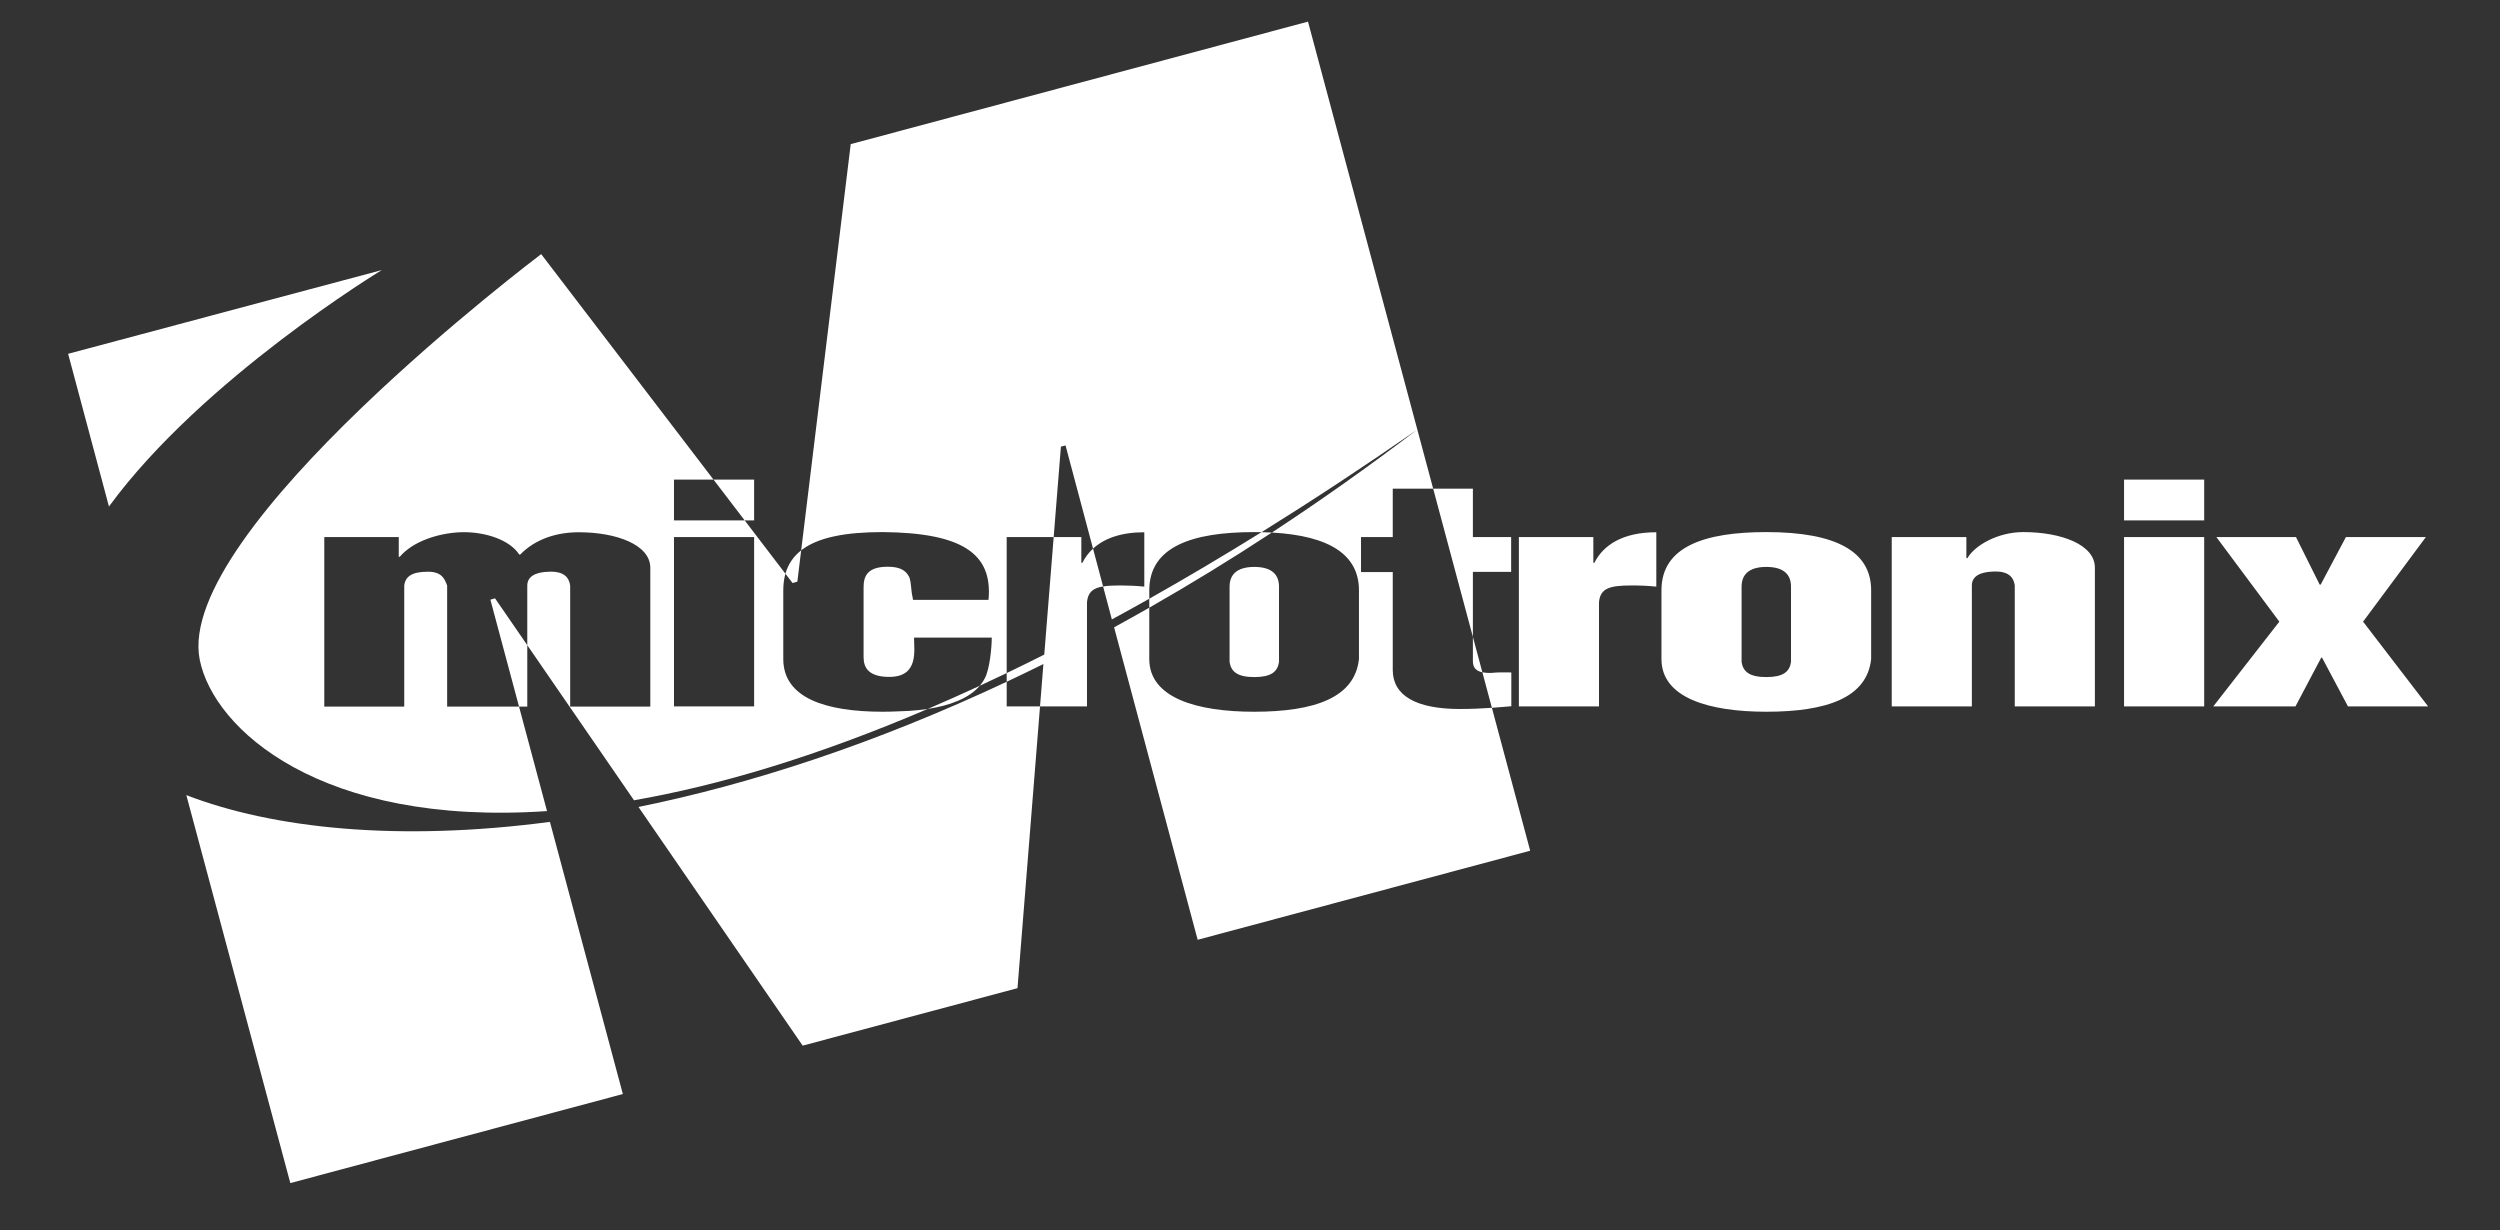 <?xml version="1.0" encoding="UTF-8" standalone="no"?>
<!DOCTYPE svg PUBLIC "-//W3C//DTD SVG 1.1//EN" "http://www.w3.org/Graphics/SVG/1.1/DTD/svg11.dtd">
<svg width="100%" height="100%" viewBox="0 0 1457 717" version="1.1" xmlns="http://www.w3.org/2000/svg" xmlns:xlink="http://www.w3.org/1999/xlink" xml:space="preserve" xmlns:serif="http://www.serif.com/" style="fill-rule:evenodd;clip-rule:evenodd;stroke-linejoin:round;stroke-miterlimit:2;">
    <rect x="0" y="0" width="1457" height="717" fill="#333333" stroke="none"/>
    <g>
        <path d="M302.487,411.8l16.313,60.9c-132.1,9 -194.3,-47.8 -202.4,-88.2c-15,-75.2 199,-236.4 199,-236.4l100.418,131.4l-23.018,0l0,23.8l41.206,0l23.738,31.062c-0.823,2.901 -1.244,6.106 -1.244,9.638l0,40.1c0,22.6 24.5,30.7 57.9,30.7c7.1,0 11.2,-0.4 15.6,-0.5c3.674,-0.234 7.257,-0.608 10.699,-1.135c-65.23,27.908 -122.127,44.681 -171.199,53.235l-62.2,-90.382l0,-34.718c0,-5.1 4.4,-7.9 12.6,-8.1c8.9,-0.4 11.8,3.5 12.4,8.1l0,70.5l46.7,-0l0,-80.9c0,-13.4 -19.7,-20.7 -41.7,-20.7c-13.3,0 -25.6,4.2 -34.1,13l-0.6,0c-5.2,-8.3 -19.7,-13.6 -34.6,-13c-12.7,0.6 -27.4,5.3 -35,14.3l-0.6,0l0,-11.5l-43.4,0l0,98.8l46.6,-0l0,-70.5c0.6,-5.3 4.4,-8.1 13.8,-8.1c7.9,-0 9.7,3.9 11.2,8.1l0,70.5l41.888,-0Zm113.33,-132.3l23.682,0l0,23.8l-5.494,0l-18.188,-23.8Zm41.926,54.862c1.598,-5.632 4.708,-10.117 9.183,-13.621l-2.227,18.259l-2.8,0.8l-4.156,-5.438Zm9.183,-13.621l28.873,-236.741l266.5,-71.4l72.951,272.2l-23.551,-0l0,28.2l-18.5,-0l0,20.4l18.5,-0l0,57.1c0,15 13.8,22.7 39.1,22.7c6.385,0 12.54,-0.269 18.678,-0.688l22.322,83.288l-193.8,51.9l-48.7,-182.1c6.801,-3.717 13.635,-7.533 20.5,-11.45l0,29.95c0,22.6 27.6,30.7 61.1,30.7c35.5,0 58.7,-8.3 61.1,-30.7l0,-40.1c0,-20.34 -16.639,-31.779 -50.753,-33.632c27.841,-18.253 56.063,-38.171 84.553,-59.868c-31.357,21.769 -61.542,41.6 -90.578,59.644c-1.413,-0.029 -2.854,-0.044 -4.322,-0.044c-36.1,0 -61.1,8.5 -61.1,33.9l-0,4.936c-7.349,4.141 -14.615,8.162 -21.8,12.064l-5.119,-19.223c2.644,-0.43 5.919,-0.577 9.919,-0.577c4.7,0 9.4,0.2 14.1,0.7l0,-31.7c-13.759,0 -23.494,3.672 -29.883,9.553l-16.017,-60.153l-2.7,0.7l-4.218,52.7l-27.382,0l0,79.267c-5.275,2.532 -10.502,4.995 -15.679,7.39c1.222,-1.432 2.255,-2.983 3.079,-4.657c2.7,-5.3 3.9,-17.6 3.9,-23.4l-45.3,0c0,7.4 2.9,22.9 -14.4,22.9c-12,0 -15,-5.3 -15,-11.5l0,-40.7c0,-6.3 2,-12 14.1,-12c7.1,0 10.6,2.1 12.6,6.2c1.2,3.7 0.9,7.6 1.8,11.3l0.3,1.8l44,0c2.6,-27.1 -15.6,-39.1 -61.7,-39.5c-21.335,0 -37.676,2.969 -47.473,10.641Zm368.324,-35.941l23.149,0l0,28.2l22.3,0l0,20.3l-22.3,0l0,37.875l-23.149,-86.375Zm23.149,86.375l5.53,20.633c-3.445,-0.708 -5.53,-2.515 -5.53,-6.508l0,-14.125Zm5.53,20.633c1.385,0.285 2.991,0.392 4.77,0.392c5.3,-0.5 7.1,-0.3 12.1,-0.3l0,19.7c-3.801,0.342 -7.558,0.655 -11.322,0.912l-5.548,-20.704Zm-194.13,-37.658l-0,-5.214c21.125,-11.906 42.929,-24.813 65.422,-38.792c2.066,0.043 4.074,0.118 6.025,0.224c-24.128,15.819 -47.969,30.388 -71.447,43.782Zm-26.919,-12.373c-6.08,0.99 -8.823,3.478 -9.381,9.123l0,60.8l-27.374,0l1.974,-24.7c-7.172,3.552 -14.306,6.995 -21.4,10.329l0,-5.062c7.208,-3.459 14.508,-7.047 21.9,-10.767l5.482,-68.5l16.118,0l0,15l0.6,0c1.541,-3.053 3.598,-5.836 6.217,-8.247l5.864,22.024Zm-36.755,69.923l-13.126,164.2l-125.2,33.5l-95.7,-139.1c65.284,-13.277 137.611,-36.781 214.6,-72.971l0,14.371l19.426,0Zm-35.105,-12.043c-6.196,7.266 -17.235,11.501 -30.322,13.508c9.914,-4.242 20.021,-8.741 30.322,-13.508Zm-263.721,-23.639l0,35.782l-4.812,0l-16.688,-62.3l2.7,-0.8l18.8,27.318Zm409.3,9.882l0,-44c0,-6.4 3.6,-11.5 14.4,-11.5c10.9,0 14.4,5.1 14.4,11.5l0,44c-0.9,5.7 -4.7,8.7 -14.4,8.7c-9.7,0 -13.5,-3.1 -14.4,-8.7Zm-323.8,25.8l46.7,0l0,-98.7l-46.7,0l0,98.7Zm-170.3,-254.3c0,0 -104.5,63.3 -159,137.8l-23.8,-89l182.8,-48.8Zm-113.9,306c50.3,19.4 123.1,27.3 211.9,15.6l42.5,158.6l-193.8,51.9l-60.6,-226.1Zm820,-150.4l0,15l0.6,0c5.3,-10.5 16.7,-17.8 36.1,-17.8l0,31.7c-4.7,-0.5 -9.4,-0.7 -14.1,-0.7c-13.2,0 -18.5,1.6 -19.3,9.7l0,60.8l-46.7,0l0,-98.7l43.4,0Zm39.7,31c0,-25.4 25,-33.9 61.1,-33.9c41.2,0 61.1,11.6 61.1,33.9l0,40.1c-2.4,22.4 -25.5,30.7 -61.1,30.7c-33.5,0 -61.1,-8.1 -61.1,-30.7l0,-40.1Zm46.7,41.9c0.9,5.6 4.7,8.7 14.4,8.7c9.7,0 13.5,-3 14.4,-8.7l0,-44c0,-6.4 -3.5,-11.5 -14.4,-11.5c-10.8,0 -14.4,5.1 -14.4,11.5l0,44Zm131,-72.9l0,12.3l0.6,0c4.4,-7.6 17.9,-15.2 32.6,-15.2c22,0 41.7,7.3 41.7,20.7l0,80.9l-46.7,0l0,-70.5c-0.6,-4.6 -3.5,-8.5 -12.4,-8.1c-8.2,0.2 -12.6,3 -12.6,8.1l0,70.5l-46.7,0l0,-98.7l43.5,0Zm91.9,-9.7l0,-23.8l46.7,0l0,23.8l-46.7,0Zm0,108.4l0,-98.7l46.7,0l0,98.7l-46.7,0Zm175.9,-98.7l-36.6,49.3l37.9,49.4l-46.7,0l-15.1,-28.4l-0.5,0l-15,28.4l-47.9,0l38.5,-49.4l-36.7,-49.3l46.4,0l13.8,27.7l0.6,0l14.7,-27.7l46.6,0Z" style="fill:#fff;"/>
    </g>
</svg>
